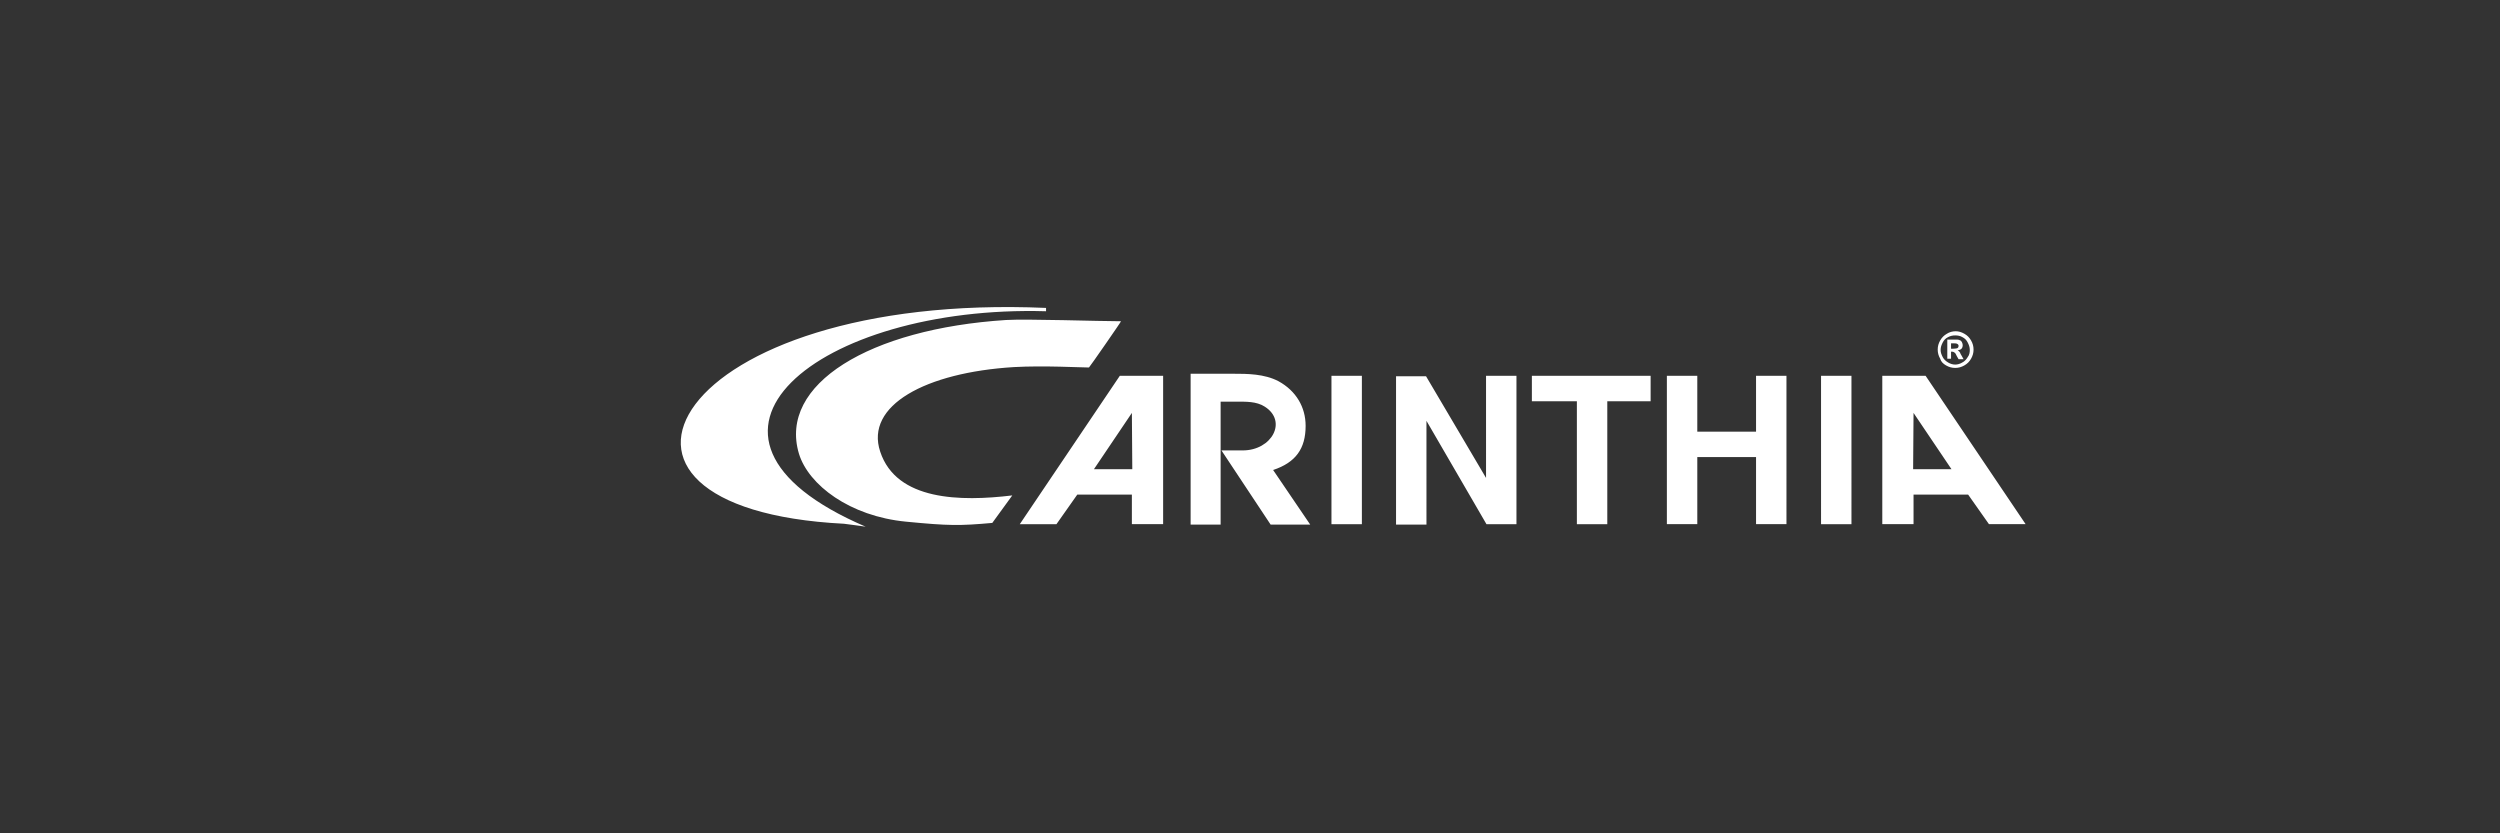 <?xml version="1.0" encoding="utf-8"?>
<!-- Generator: Adobe Illustrator 15.1.0, SVG Export Plug-In . SVG Version: 6.00 Build 0)  -->
<!DOCTYPE svg PUBLIC "-//W3C//DTD SVG 1.1//EN" "http://www.w3.org/Graphics/SVG/1.1/DTD/svg11.dtd">
<svg version="1.1" id="Vrstva_1" xmlns="http://www.w3.org/2000/svg" xmlns:xlink="http://www.w3.org/1999/xlink" x="0px" y="0px"
	 width="600px" height="200px" viewBox="-124.75 0 600 200" enable-background="new -124.75 0 600 200" xml:space="preserve">
<rect x="-124.75" y="0" width="600" height="200" fill="#333333" stroke="none"/>
<path fill="#FFFFFF" d="M194.8,125.8h7.301V90.2H194.8V125.8z M231.9,114.7l-14.4-24.4h-7.2V125.9h7.301V101L232,125.8h7.2V90.2
	h-7.3V114.7z M242.9,96.3h10.8v29.5h7.3V96.3h10.4v-6.1h-28.5V96.3z M296.7,103.6h-14.1V90.2H275.3v35.6h7.301v-16.1h14.1v16.1h7.3
	V90.2h-7.3V103.6z M312.301,125.8h7.3V90.2h-7.3V125.8z M118.6,88.1c7.199-0.4,16,0.1,18,0.1c0.1,0,7.8-11.1,7.699-11.1
	c-5.199,0-22.5-0.6-27.6-0.3C84,78.9,62,92.2,67,108.9c2.3,7.5,12.2,15,25.7,16.3c10.3,1,12.9,1,20.7,0.3l4.8-6.6
	c-12.4,1.5-27.8,1.3-31.7-10.5C82.8,97.3,97.4,89.4,118.6,88.1z M126.3,74.7v-0.8C37.1,70,7.3,122.1,77.8,125.7
	c0.2,0,5.2,0.7,5.2,0.7C32.2,104.6,71.8,73.1,126.3,74.7z M188.6,102.2c0-4.5-2.301-8.4-6.5-10.7c-3.4-1.8-7.601-1.8-10.801-1.8H161
	v36.2h7.2V96.4h3.7c2.3,0,4.899-0.1,6.899,1.2c5.5,3.5,1.7,10.5-5.3,10.5h-5.1l11.8,17.801h9.5l-8.9-13.101
	C186.2,111,188.6,107.7,188.6,102.2z M120,125.8h8.8l5-7.1H146.9v7.1h7.5V90.2H144L120,125.8z M147,112.6h-9.2l9.101-13.5L147,112.6
	z M337.4,90.2H327v35.6h7.5v-7.1H347.6l5,7.1h8.8L337.4,90.2z M334.4,112.6l0.1-13.5l9.101,13.5H334.4z M343.5,84.4h0.2
	c0.3,0,0.5,0.1,0.601,0.2c0.2,0.1,0.399,0.4,0.6,0.9l0.4,0.7h1.2l-0.5-0.9c-0.2-0.3-0.301-0.5-0.301-0.6c-0.1-0.2-0.199-0.3-0.3-0.4
	c-0.1-0.1-0.2-0.1-0.3-0.2c0.4-0.1,0.7-0.2,0.9-0.4c0.199-0.2,0.3-0.5,0.3-0.9c0-0.2-0.101-0.5-0.2-0.7c-0.1-0.2-0.3-0.4-0.4-0.4
	c-0.199-0.1-0.399-0.2-0.699-0.2c-0.101,0-0.601,0-1.5,0h-0.9v4.6h0.9L343.5,84.4L343.5,84.4z M343.5,82.4h0.4c0.5,0,0.9,0,1,0.1
	c0.1,0,0.2,0.1,0.3,0.2c0.101,0.1,0.101,0.2,0.101,0.3s0,0.2-0.101,0.4c-0.1,0.1-0.2,0.2-0.3,0.2s-0.5,0.1-1,0.1h-0.4V82.4z
	 M342.301,87.7c0.699,0.4,1.399,0.6,2.199,0.6c0.801,0,1.5-0.2,2.2-0.6c0.7-0.4,1.2-0.9,1.601-1.6c0.399-0.7,0.6-1.4,0.6-2.2
	c0-0.8-0.2-1.5-0.6-2.2c-0.4-0.7-0.9-1.2-1.601-1.6s-1.399-0.6-2.1-0.6s-1.5,0.2-2.101,0.6c-0.699,0.4-1.199,0.9-1.6,1.6
	c-0.4,0.7-0.6,1.4-0.6,2.2c0,0.8,0.199,1.5,0.6,2.2C341.1,86.8,341.6,87.3,342.301,87.7z M341.5,82.2c0.301-0.6,0.7-1,1.301-1.3
	c0.6-0.3,1.1-0.4,1.699-0.4c0.601,0,1.2,0.1,1.7,0.4c0.601,0.3,1,0.7,1.3,1.3c0.301,0.6,0.5,1.1,0.5,1.8c0,0.6-0.1,1.2-0.5,1.7
	c-0.3,0.5-0.699,1-1.3,1.3c-0.5,0.3-1.1,0.5-1.7,0.5c-0.6,0-1.199-0.2-1.699-0.5s-1-0.7-1.301-1.3c-0.3-0.6-0.5-1.1-0.5-1.7
	C341,83.3,341.2,82.8,341.5,82.2z"/>
</svg>
